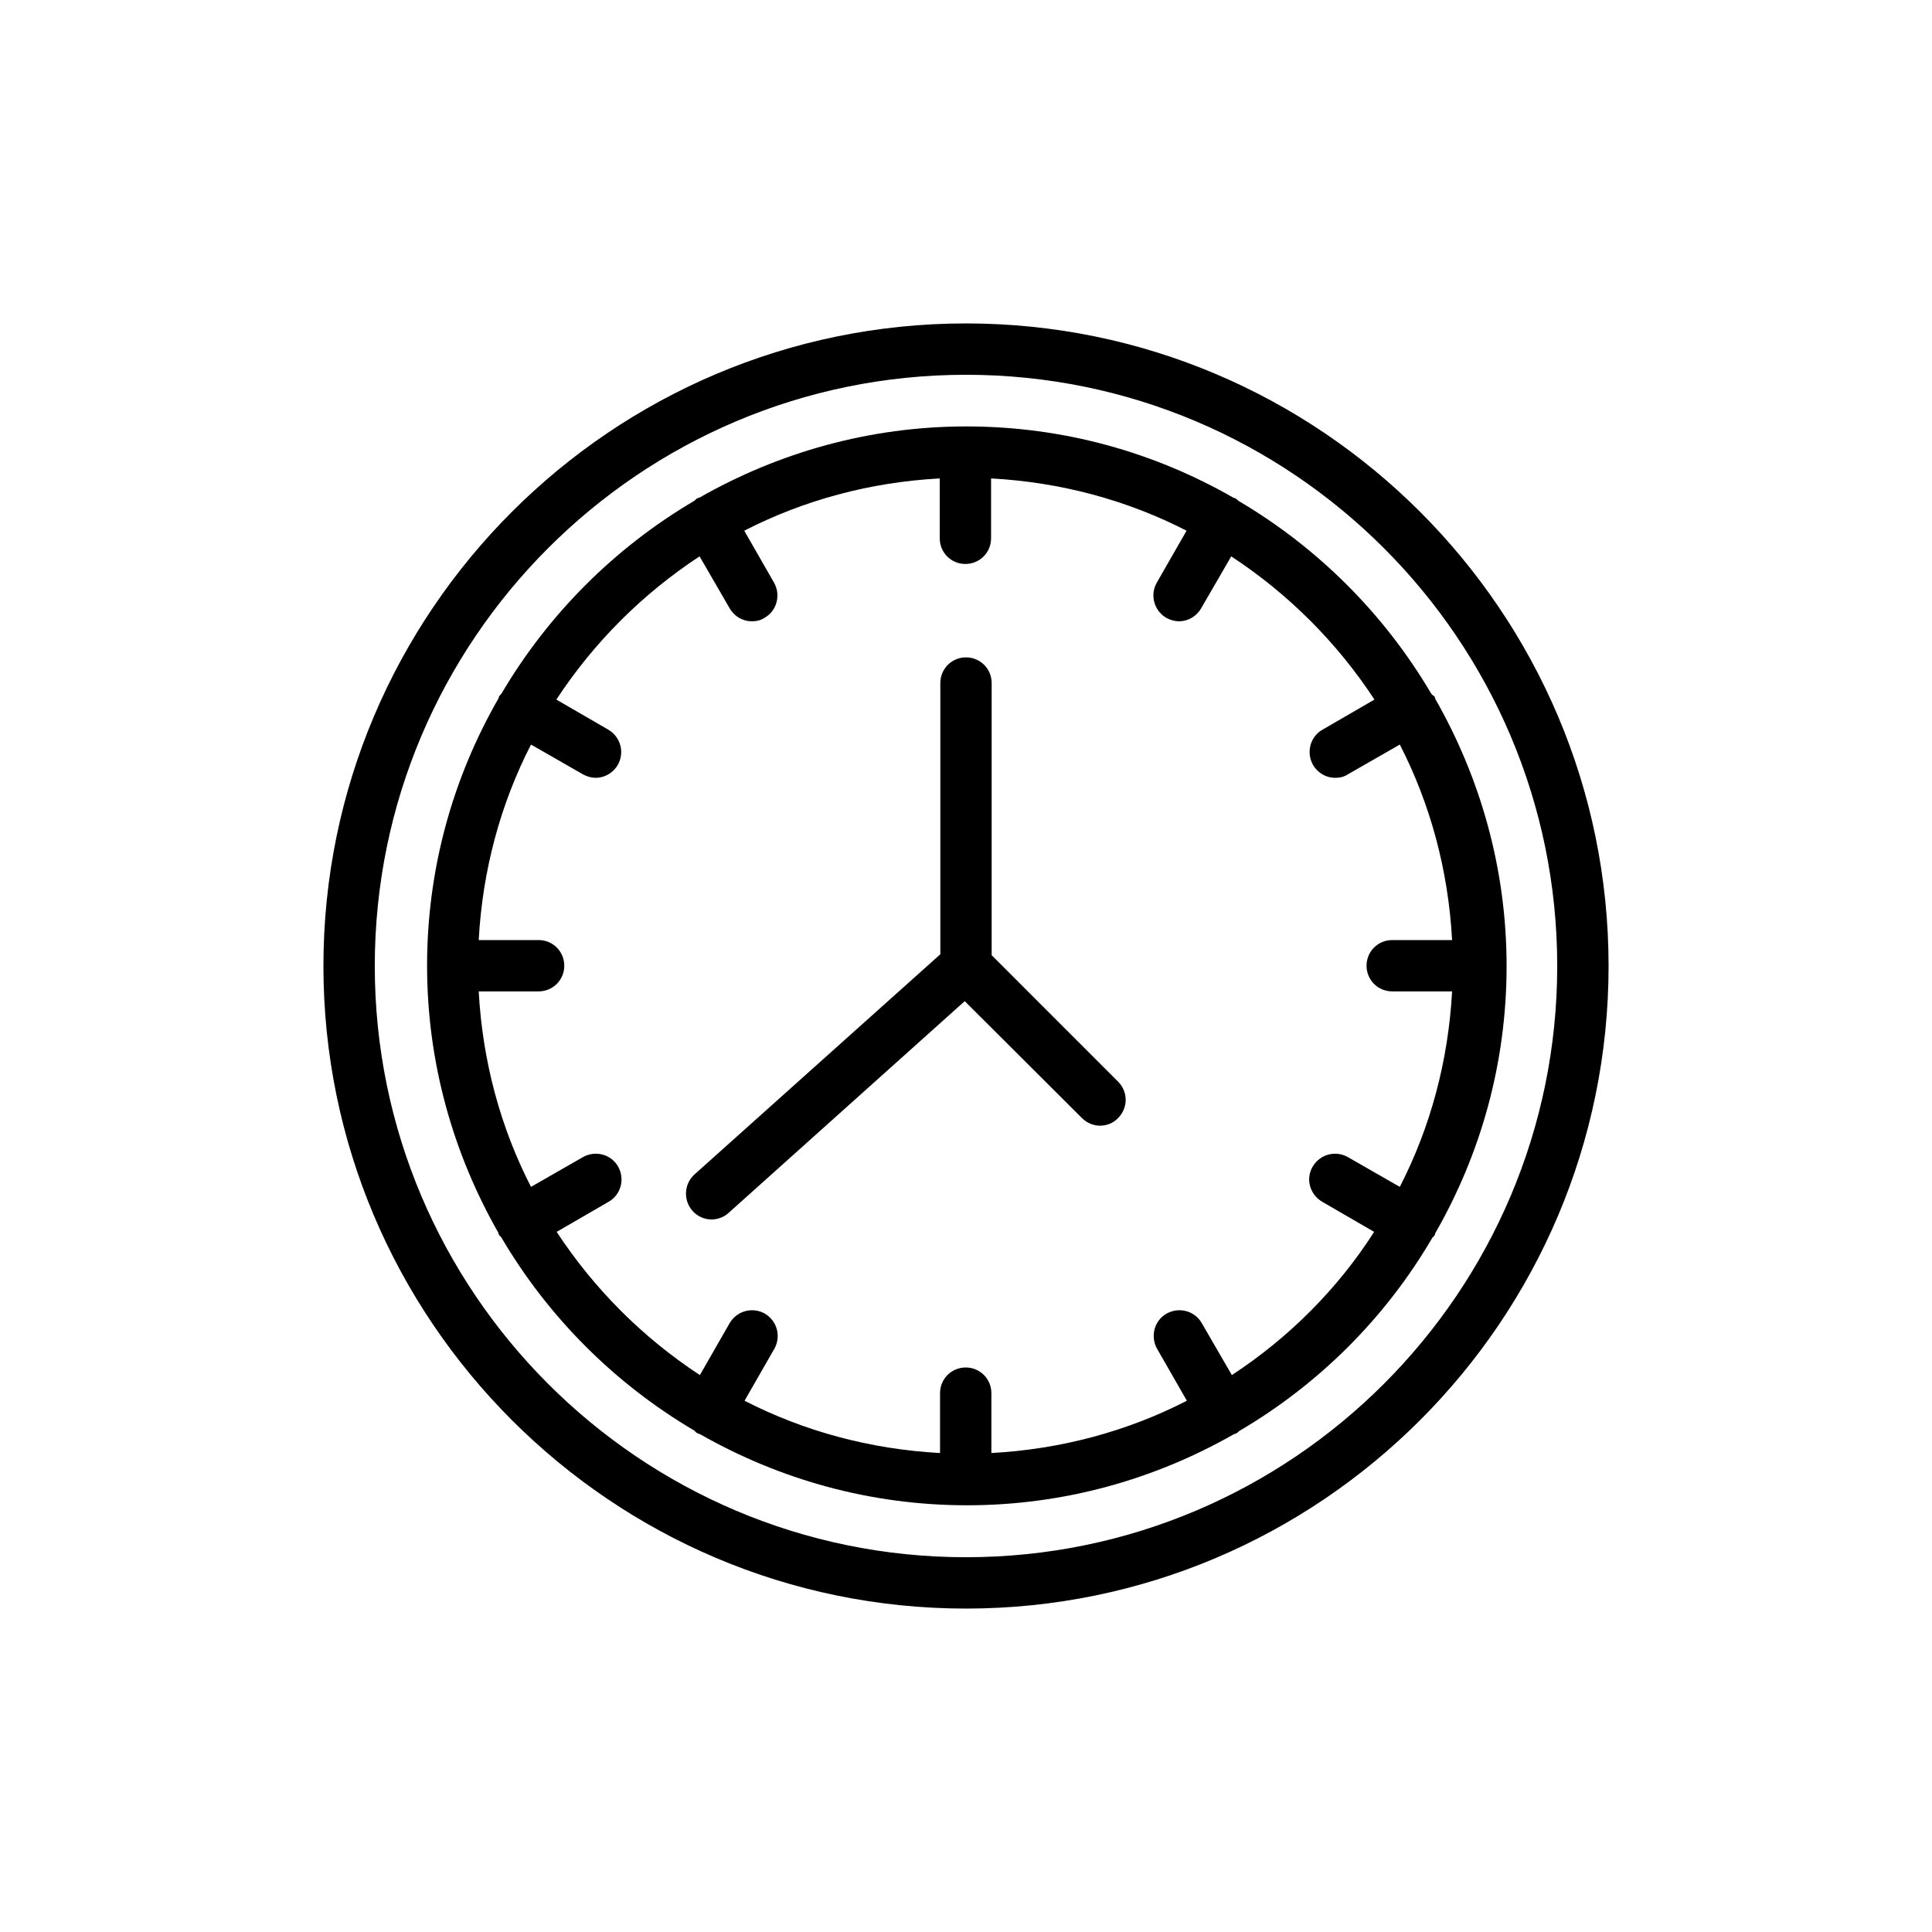 <?xml version="1.0" encoding="UTF-8"?>
<!-- Uploaded to: ICON Repo, www.svgrepo.com, Generator: ICON Repo Mixer Tools -->
<svg fill="#000000" width="800px" height="800px" version="1.1" viewBox="144 144 512 512" xmlns="http://www.w3.org/2000/svg">
 <g>
  <path d="m400 229.71c-93.879 0-170.29 76.41-170.29 170.29 0 93.875 76.41 170.29 170.29 170.29 93.875 0 170.29-76.41 170.29-170.29 0-93.879-76.41-170.29-170.29-170.29zm0 326.97c-86.402 0-156.68-70.281-156.68-156.68s70.281-156.68 156.68-156.68c86.402-0.004 156.68 70.277 156.68 156.68 0 86.402-70.281 156.68-156.68 156.68z"/>
  <path d="m523.27 327.79c-12.426-21.074-29.977-38.625-51.051-51.051-0.25-0.168-0.418-0.418-0.672-0.586-0.25-0.168-0.504-0.168-0.672-0.25-20.906-12.008-45.008-18.895-70.785-18.895-25.777 0-49.879 6.969-70.785 18.895-0.25 0.082-0.504 0.082-0.672 0.25-0.25 0.168-0.418 0.418-0.672 0.586-21.074 12.426-38.625 29.977-51.051 51.051-0.168 0.25-0.418 0.418-0.586 0.672-0.168 0.25-0.168 0.504-0.25 0.672-12.008 20.906-18.895 45.008-18.895 70.785 0 25.777 6.969 49.879 18.895 70.785 0.082 0.25 0.082 0.504 0.25 0.672 0.082 0.168 0.336 0.25 0.504 0.504 12.426 21.16 30.062 38.793 51.137 51.219 0.25 0.168 0.418 0.504 0.754 0.672 0.336 0.168 0.672 0.25 1.008 0.418 20.824 11.84 44.84 18.727 70.535 18.727 25.695 0 49.711-6.887 70.535-18.727 0.336-0.168 0.672-0.25 1.008-0.418 0.25-0.168 0.418-0.418 0.672-0.586 21.16-12.426 38.793-30.062 51.137-51.219 0.168-0.168 0.336-0.25 0.504-0.504 0.168-0.25 0.168-0.504 0.25-0.672 12.008-20.906 18.895-45.008 18.895-70.785s-6.969-49.879-18.895-70.785c-0.082-0.25-0.082-0.504-0.25-0.672-0.43-0.336-0.68-0.504-0.848-0.758zm-52.816 180.62-7.977-13.77c-1.848-3.273-6.047-4.367-9.32-2.519-3.273 1.848-4.367 6.047-2.519 9.32l7.894 13.77c-15.703 8.062-33.25 12.848-51.809 13.855v-15.871c0-3.777-3.023-6.801-6.801-6.801-3.777 0-6.801 3.023-6.801 6.801v15.871c-18.559-1.008-36.105-5.793-51.809-13.855l7.894-13.77c1.848-3.273 0.754-7.391-2.519-9.32-3.273-1.848-7.391-0.754-9.32 2.519l-7.894 13.77c-15.113-9.91-28.047-22.84-37.953-37.953l13.77-7.977c3.273-1.848 4.367-6.047 2.519-9.32-1.848-3.273-6.047-4.367-9.32-2.519l-13.77 7.894c-8.062-15.703-12.848-33.25-13.855-51.809h15.871c3.777 0 6.801-3.023 6.801-6.801 0-3.777-3.023-6.801-6.801-6.801h-15.871c1.008-18.559 5.793-36.105 13.855-51.809l13.77 7.894c1.09 0.586 2.266 0.922 3.359 0.922 2.352 0 4.617-1.258 5.879-3.441 1.848-3.273 0.754-7.391-2.519-9.32l-13.77-7.977c9.91-15.113 22.84-28.047 37.953-37.953l7.977 13.77c1.258 2.184 3.527 3.441 5.879 3.441 1.176 0 2.352-0.25 3.359-0.922 3.273-1.848 4.367-6.047 2.519-9.32l-7.894-13.77c15.703-8.062 33.25-12.848 51.809-13.855v15.871c0 3.777 3.023 6.801 6.801 6.801 3.777 0 6.801-3.023 6.801-6.801v-15.871c18.559 1.008 36.105 5.793 51.809 13.855l-7.894 13.77c-1.848 3.273-0.754 7.391 2.519 9.32 1.09 0.586 2.266 0.922 3.359 0.922 2.352 0 4.617-1.258 5.879-3.441l7.977-13.77c15.113 9.91 28.047 22.84 37.953 37.953l-13.77 7.977c-3.273 1.848-4.367 6.047-2.519 9.32 1.258 2.184 3.527 3.441 5.879 3.441 1.176 0 2.352-0.25 3.359-0.922l13.77-7.894c8.062 15.703 12.848 33.25 13.855 51.809h-15.871c-3.777 0-6.801 3.023-6.801 6.801 0 3.777 3.023 6.801 6.801 6.801h15.871c-1.008 18.559-5.793 36.105-13.855 51.809l-13.77-7.894c-3.273-1.848-7.391-0.754-9.32 2.519-1.93 3.273-0.754 7.391 2.519 9.32l13.77 7.977c-9.664 15.113-22.594 28.043-37.707 37.953z"/>
  <path d="m406.8 397.14v-72.129c0-3.777-3.023-6.801-6.801-6.801s-6.801 3.023-6.801 6.801v71.875l-65.16 58.359c-2.769 2.519-3.023 6.801-0.504 9.656 1.344 1.512 3.191 2.266 5.039 2.266 1.594 0 3.273-0.586 4.535-1.762l62.555-56.09 31.066 30.984c1.344 1.344 3.106 2.016 4.785 2.016 1.762 0 3.527-0.672 4.785-2.016 2.688-2.688 2.688-6.969 0-9.656z"/>
 </g>
</svg>